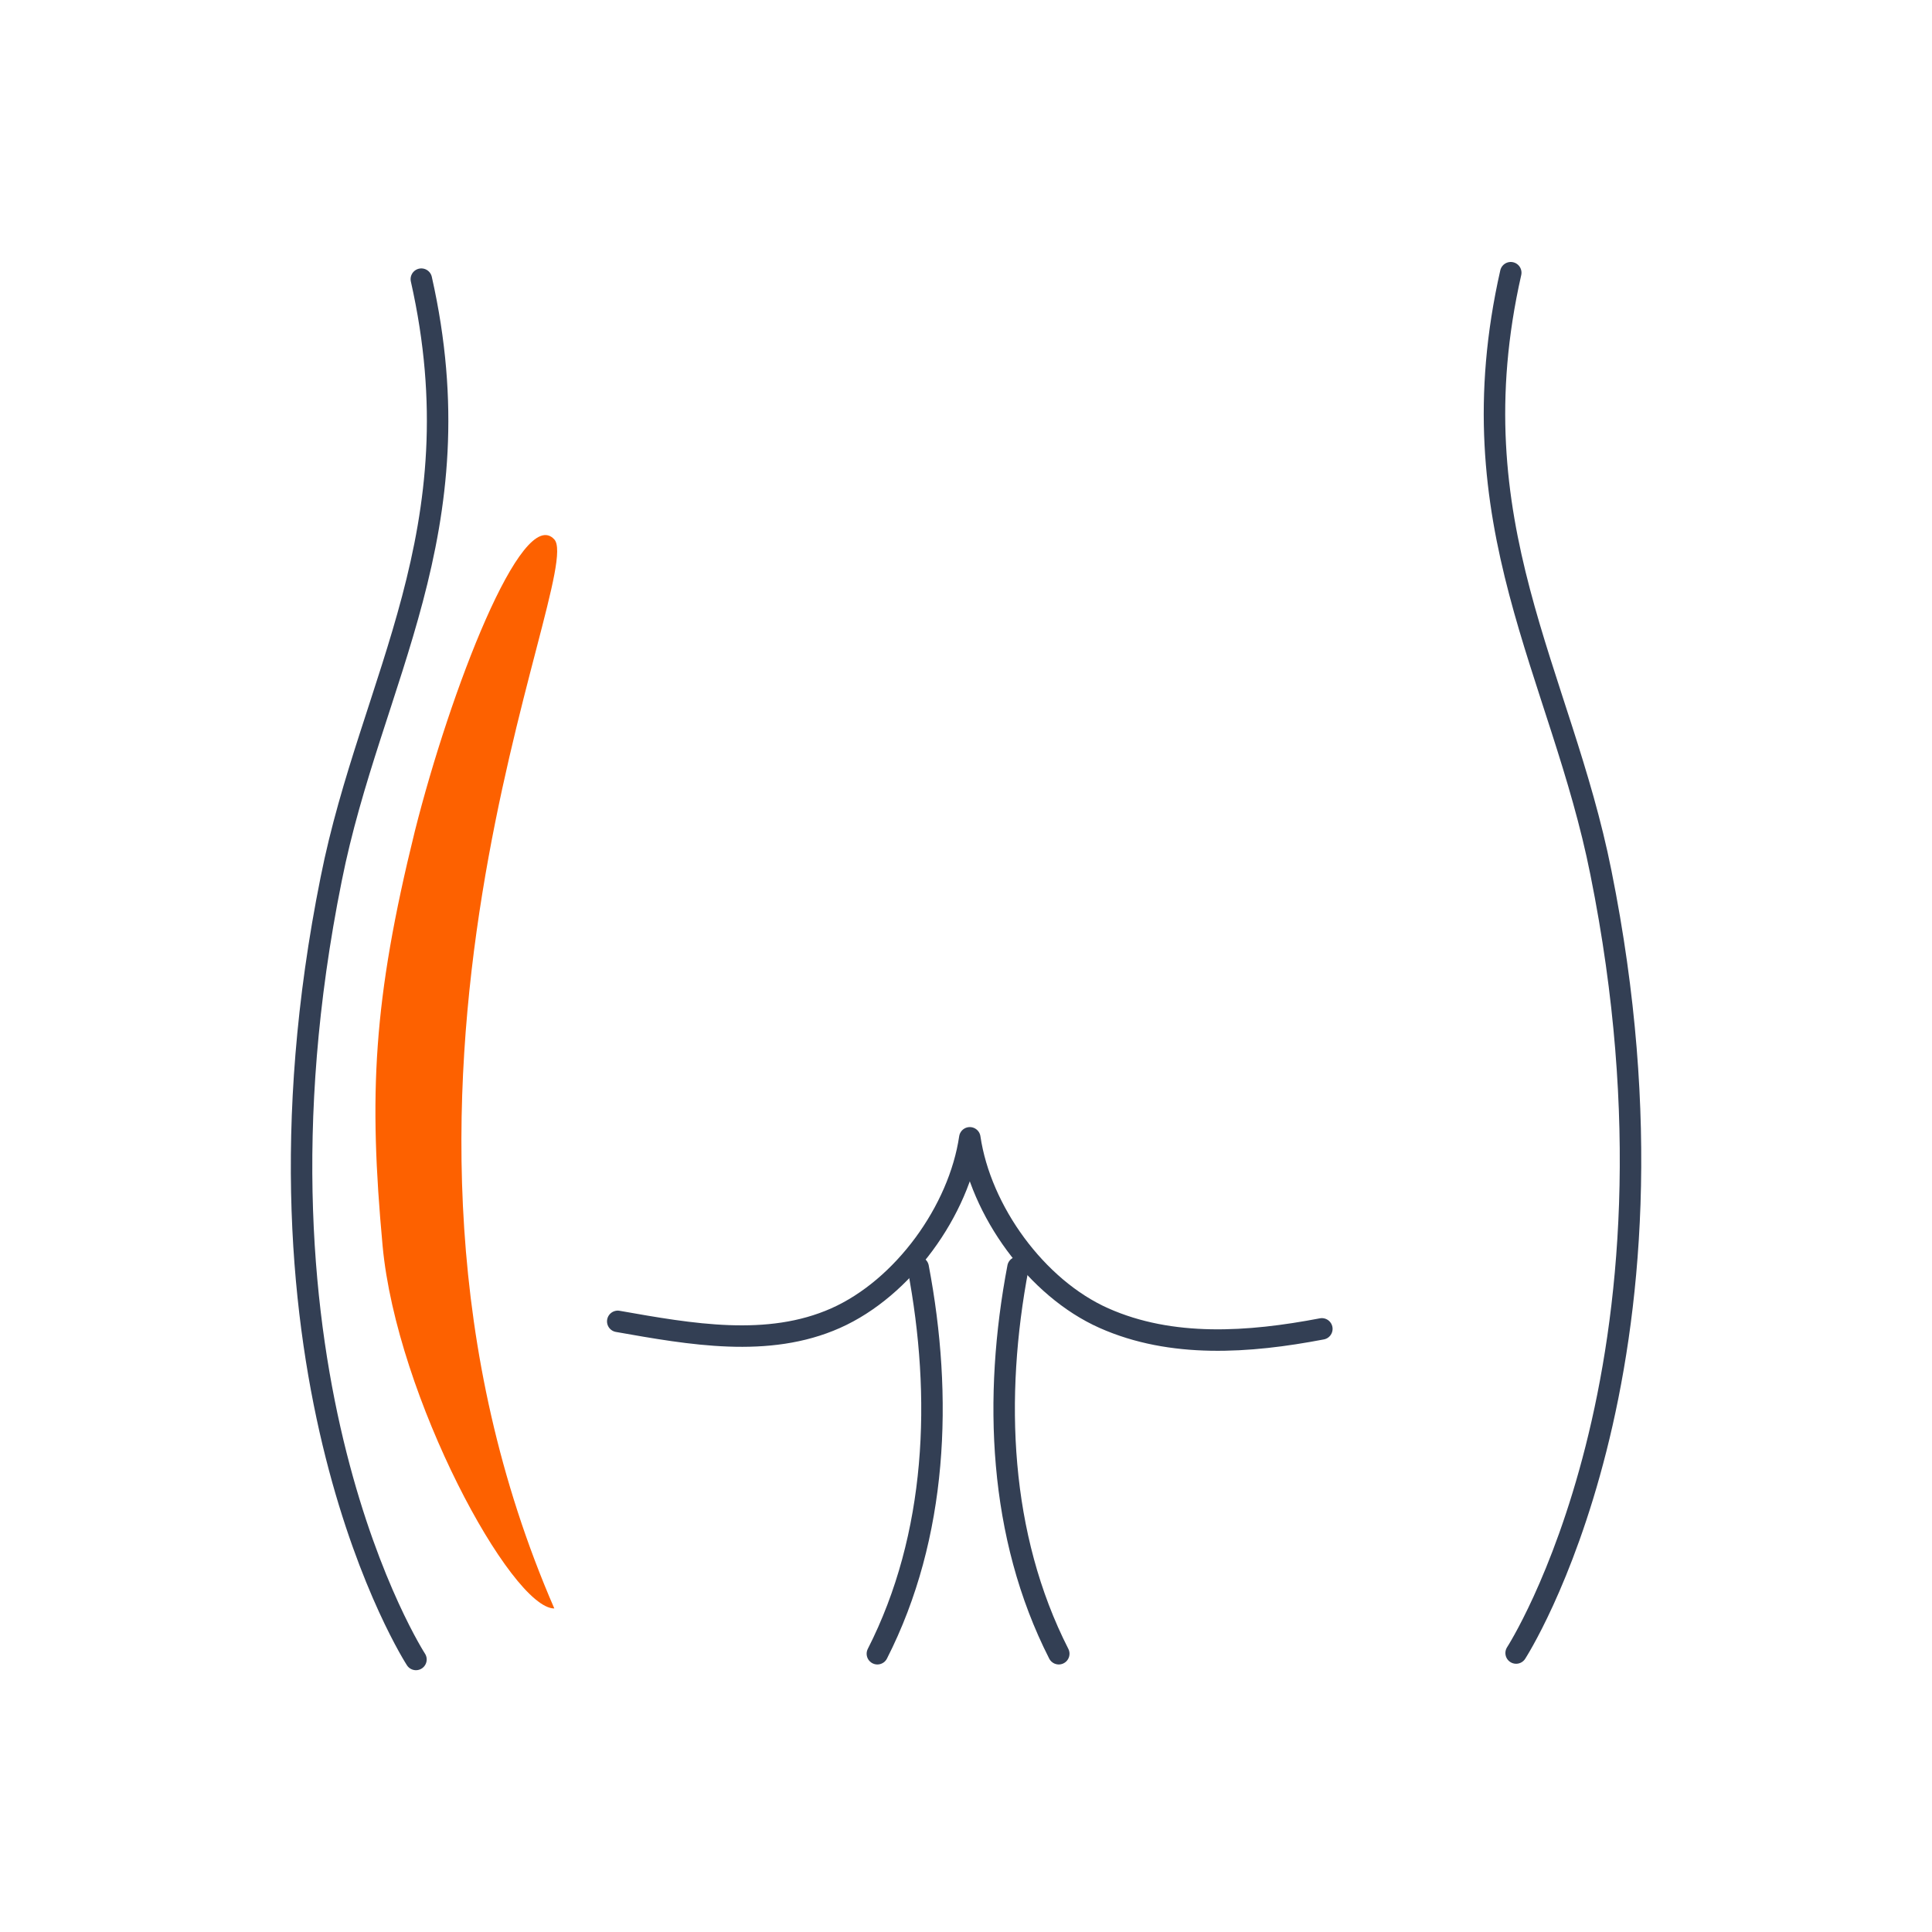 <?xml version="1.0" encoding="UTF-8"?>
<svg xmlns="http://www.w3.org/2000/svg" xmlns:xlink="http://www.w3.org/1999/xlink" version="1.1" id="Ebene_1" x="0px" y="0px" viewBox="0 0 180 180" style="enable-background:new 0 0 180 180;" xml:space="preserve"> <style type="text/css"> .st0{clip-path:url(#SVGID_2_);} .st1{fill:none;stroke:#333F54;stroke-width:2;stroke-linecap:round;stroke-linejoin:round;} .st2{fill:#FD6100;} </style> <g id="Gruppe_2875" transform="translate(0 131.372)"> <g> <defs> <rect id="SVGID_1_" x="27.1" y="-107.1" width="125.9" height="131.4"></rect> </defs> <clipPath id="SVGID_2_"> <use xlink:href="#SVGID_1_" style="overflow:visible;"></use> </clipPath> <g id="Gruppe_2874" class="st0"> <g id="Gruppe_2871" transform="translate(12.154 -129.664)"> <path id="Pfad_2657" class="st1" d="M27.1,24.3c5.3,23.5-4.7,37.3-8.4,55.9c-9.3,46.2,7.9,72.7,7.9,72.7 M129.1,152.3 c0,0,17.2-26.5,7.9-72.7c-3.7-18.6-13.7-32.5-8.4-55.9 M78.2,104.3c-1,6.8-6.2,14-12.5,16.8s-13.5,1.5-20.3,0.3 M78.2,104.3 c1,6.8,6.2,14,12.5,16.8s13.5,2.3,20.3,1"></path> </g> <g id="Gruppe_2872" transform="translate(58.443 -37.598)"> <path id="Pfad_2658" class="st1" d="M27.1,24.3c2.3,12.1,1.8,25-3.8,36 M36.4,24.3c-2.3,12.1-1.8,25,3.8,36"></path> </g> <g id="Gruppe_2873" transform="translate(24.545 -105.414)"> <path id="Pfad_2659" class="st2" d="M27.1,24.3c-3-3.3-9.7,14.1-13,27.2c-3.9,15.8-4.3,24.5-3,38.6s12,33.8,16,33.8 C6.2,75.8,30.1,27.6,27.1,24.3"></path> </g> </g> </g> </g> </svg>
